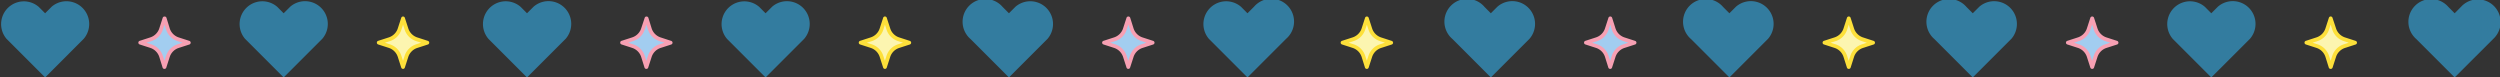 <svg xmlns="http://www.w3.org/2000/svg" viewBox="0 0 1318.47 40.84" width="100%" style="vertical-align: middle; max-width: 100%; width: 100%;"><rect x="0" y="0" width="1318.47" height="40.84" fill="#333333" stroke="none"/><g><g><path d="M23.79,40.84,3.51,20.56A12,12,0,0,1,20.43,3.63L23.79,7l3.48-3.48A12,12,0,0,1,44.19,20.43Z" fill="rgb(51,124,159)"></path><path d="M86.75,9.71l1.82,5.61A8.38,8.38,0,0,0,94,20.7l5.61,1.82L94,24.34a8.38,8.38,0,0,0-5.39,5.38l-1.82,5.62-1.82-5.62a8.39,8.39,0,0,0-5.38-5.38l-5.61-1.82,5.61-1.82a8.39,8.39,0,0,0,5.38-5.38Z" fill="rgb(162,205,240)"></path><path d="M86.75,36.34a1,1,0,0,1-1-.69L84,30a7.41,7.41,0,0,0-4.74-4.74l-5.61-1.82a1,1,0,0,1,0-1.9l5.61-1.82A7.41,7.41,0,0,0,84,15L85.8,9.4a1,1,0,0,1,1-.69h0a1,1,0,0,1,1,.69L89.52,15a7.41,7.41,0,0,0,4.74,4.74l5.62,1.82a1,1,0,0,1,0,1.9l-5.62,1.82A7.41,7.41,0,0,0,89.52,30L87.7,35.65A1,1,0,0,1,86.75,36.34ZM77.18,22.52l2.68.87a9.38,9.38,0,0,1,6,6l.87,2.68.87-2.68a9.41,9.41,0,0,1,6-6l2.68-.87-2.68-.87a9.4,9.4,0,0,1-6-6L86.75,13l-.87,2.68a9.36,9.36,0,0,1-6,6Z" fill="rgb(247,160,179)"></path><path d="M149.59,40.84,129.31,20.56A12,12,0,0,1,146.24,3.63L149.59,7l3.48-3.48A12,12,0,0,1,170,20.43Z" fill="rgb(51,124,159)"></path><path d="M212.56,9.71l1.82,5.61a8.39,8.39,0,0,0,5.38,5.38l5.62,1.82-5.62,1.82a8.39,8.39,0,0,0-5.38,5.38l-1.82,5.62-1.82-5.62a8.39,8.39,0,0,0-5.38-5.38l-5.62-1.82,5.62-1.82a8.39,8.39,0,0,0,5.38-5.38Z" fill="rgb(252, 245, 176)"></path><path d="M212.56,36.34h0a1,1,0,0,1-.95-.69L209.79,30a7.41,7.41,0,0,0-4.74-4.74l-5.62-1.82a1,1,0,0,1,0-1.9l5.62-1.82A7.41,7.41,0,0,0,209.79,15l1.82-5.61a1,1,0,0,1,1.9,0L215.33,15a7.41,7.41,0,0,0,4.74,4.74l5.61,1.82a1,1,0,0,1,0,1.9l-5.61,1.82A7.41,7.41,0,0,0,215.33,30l-1.82,5.62A1,1,0,0,1,212.56,36.34ZM203,22.52l2.67.87a9.39,9.39,0,0,1,6,6l.87,2.68.87-2.68a9.38,9.38,0,0,1,6-6l2.68-.87-2.68-.87a9.36,9.36,0,0,1-6-6L212.56,13l-.87,2.68a9.38,9.38,0,0,1-6,6Z" fill="rgb(253, 224, 58)"></path><path d="M277.94,40.84,257.66,20.56A12,12,0,0,1,274.59,3.63L277.94,7l3.48-3.48a12,12,0,0,1,16.93,16.92Z" fill="rgb(51,124,159)"></path><path d="M340.91,9.71l1.82,5.61a8.39,8.39,0,0,0,5.38,5.38l5.61,1.82-5.61,1.82a8.39,8.39,0,0,0-5.38,5.38l-1.82,5.62-1.82-5.62a8.39,8.39,0,0,0-5.38-5.38l-5.62-1.82,5.62-1.82a8.39,8.39,0,0,0,5.38-5.38Z" fill="rgb(162,205,240)"></path><path d="M340.91,36.34a1,1,0,0,1-1-.69L338.14,30a7.41,7.41,0,0,0-4.74-4.74l-5.62-1.82a1,1,0,0,1,0-1.9l5.62-1.82A7.41,7.41,0,0,0,338.14,15L340,9.4a1,1,0,0,1,1-.69h0a1,1,0,0,1,.95.69L343.68,15a7.41,7.41,0,0,0,4.74,4.74L354,21.57a1,1,0,0,1,0,1.9l-5.61,1.82A7.41,7.41,0,0,0,343.68,30l-1.82,5.62A1,1,0,0,1,340.91,36.34Zm-9.58-13.82,2.68.87a9.39,9.39,0,0,1,6,6l.87,2.68.87-2.68a9.38,9.38,0,0,1,6-6l2.68-.87-2.68-.87a9.36,9.36,0,0,1-6-6L340.91,13,340,15.63a9.38,9.38,0,0,1-6,6Z" fill="rgb(247,160,179)"></path><path d="M403.75,40.84,383.47,20.56A12,12,0,0,1,400.39,3.63L403.75,7l3.48-3.48a12,12,0,0,1,16.92,16.92Z" fill="rgb(51,124,159)"></path><path d="M466.71,9.71l1.82,5.61a8.38,8.38,0,0,0,5.39,5.38l5.61,1.82-5.61,1.82a8.38,8.38,0,0,0-5.39,5.38l-1.82,5.62-1.82-5.62a8.37,8.37,0,0,0-5.38-5.38l-5.61-1.82,5.61-1.82a8.37,8.37,0,0,0,5.38-5.38Z" fill="rgb(252, 245, 176)"></path><path d="M466.71,36.34h0a1,1,0,0,1-.95-.69L463.94,30a7.39,7.39,0,0,0-4.74-4.74l-5.61-1.82a1,1,0,0,1,0-1.9l5.61-1.82A7.39,7.39,0,0,0,463.94,15l1.82-5.61a1,1,0,0,1,1.91,0L469.49,15a7.37,7.37,0,0,0,4.74,4.74l5.61,1.82a1,1,0,0,1,0,1.9l-5.61,1.82A7.37,7.37,0,0,0,469.49,30l-1.82,5.62A1,1,0,0,1,466.71,36.34Zm-9.57-13.82,2.68.87a9.41,9.41,0,0,1,6,6l.86,2.68.87-2.68a9.41,9.41,0,0,1,6-6l2.68-.87-2.68-.87a9.4,9.4,0,0,1-6-6L466.71,13l-.86,2.68a9.4,9.4,0,0,1-6,6Z" fill="rgb(253, 224, 58)"></path><path d="M532.1,40.84,511.82,20.56A12,12,0,1,1,528.74,3.63L532.1,7l3.48-3.48A12,12,0,0,1,552.5,20.43Z" fill="rgb(51,124,159)"></path><path d="M595.06,9.71l1.82,5.61a8.38,8.38,0,0,0,5.39,5.38l5.61,1.82-5.61,1.82a8.38,8.38,0,0,0-5.39,5.38l-1.82,5.62-1.82-5.62a8.37,8.37,0,0,0-5.38-5.38l-5.61-1.82,5.61-1.82a8.37,8.37,0,0,0,5.38-5.38Z" fill="rgb(162,205,240)"></path><path d="M595.06,36.34a1,1,0,0,1-.95-.69L592.29,30a7.39,7.39,0,0,0-4.74-4.74l-5.61-1.82a1,1,0,0,1,0-1.9l5.61-1.82A7.39,7.39,0,0,0,592.29,15l1.82-5.61a1,1,0,0,1,.95-.69h0a1,1,0,0,1,1,.69L597.83,15a7.41,7.41,0,0,0,4.74,4.74l5.62,1.82a1,1,0,0,1,0,1.9l-5.62,1.82A7.41,7.41,0,0,0,597.83,30L596,35.65A1,1,0,0,1,595.06,36.34Zm-9.57-13.82,2.68.87a9.38,9.38,0,0,1,6,6l.87,2.68.87-2.68a9.41,9.41,0,0,1,6-6l2.68-.87L602,21.65a9.4,9.4,0,0,1-6-6L595.06,13l-.87,2.68a9.36,9.36,0,0,1-6,6Z" fill="rgb(247,160,179)"></path><path d="M657.9,40.84,637.62,20.56A12,12,0,0,1,654.55,3.63L657.9,7l3.48-3.48a12,12,0,1,1,16.93,16.92Z" fill="rgb(51,124,159)"></path><path d="M720.87,9.71l1.82,5.61a8.39,8.39,0,0,0,5.38,5.38l5.62,1.82-5.62,1.82a8.39,8.39,0,0,0-5.38,5.38l-1.82,5.62-1.82-5.62a8.39,8.39,0,0,0-5.38-5.38l-5.62-1.82,5.62-1.82a8.39,8.39,0,0,0,5.38-5.38Z" fill="rgb(252, 245, 176)"></path><path d="M720.87,36.34h0a1,1,0,0,1-1-.69L718.1,30a7.41,7.41,0,0,0-4.74-4.74l-5.62-1.82a1,1,0,0,1,0-1.9l5.62-1.82A7.41,7.41,0,0,0,718.1,15l1.82-5.61a1,1,0,0,1,1.9,0L723.64,15a7.41,7.41,0,0,0,4.74,4.74L734,21.57a1,1,0,0,1,0,1.9l-5.61,1.82A7.41,7.41,0,0,0,723.64,30l-1.82,5.62A1,1,0,0,1,720.87,36.34ZM711.3,22.52l2.68.87a9.4,9.4,0,0,1,6,6l.87,2.68.87-2.68a9.38,9.38,0,0,1,6-6l2.68-.87-2.68-.87a9.36,9.36,0,0,1-6-6L720.87,13,720,15.63a9.39,9.39,0,0,1-6,6Z" fill="rgb(253, 224, 58)"></path><path d="M786.25,40.84,766,20.56A12,12,0,1,1,782.9,3.63L786.25,7l3.48-3.48a12,12,0,0,1,16.93,16.92Z" fill="rgb(51,124,159)"></path><path d="M849.22,9.71,851,15.32a8.39,8.39,0,0,0,5.38,5.38L862,22.52l-5.61,1.82A8.39,8.39,0,0,0,851,29.72l-1.82,5.62-1.82-5.62A8.39,8.39,0,0,0,842,24.34l-5.62-1.82L842,20.7a8.39,8.39,0,0,0,5.38-5.38Z" fill="rgb(162,205,240)"></path><path d="M849.22,36.34a1,1,0,0,1-1-.69L846.45,30a7.41,7.41,0,0,0-4.74-4.74l-5.62-1.82a1,1,0,0,1,0-1.9l5.62-1.82A7.41,7.41,0,0,0,846.45,15l1.82-5.61a1,1,0,0,1,1-.69h0a1,1,0,0,1,.95.69L852,15a7.41,7.41,0,0,0,4.74,4.74l5.61,1.82a1,1,0,0,1,0,1.9l-5.61,1.82A7.41,7.41,0,0,0,852,30l-1.82,5.62A1,1,0,0,1,849.22,36.34Zm-9.58-13.82,2.68.87a9.39,9.39,0,0,1,6,6l.87,2.68.87-2.68a9.38,9.38,0,0,1,6-6l2.68-.87-2.68-.87a9.36,9.36,0,0,1-6-6L849.22,13l-.87,2.68a9.38,9.38,0,0,1-6,6Z" fill="rgb(247,160,179)"></path><path d="M912.06,40.84,891.78,20.56A12,12,0,1,1,908.7,3.63L912.06,7l3.48-3.48a12,12,0,0,1,16.93,16.92Z" fill="rgb(51,124,159)"></path><path d="M975,9.71l1.82,5.61a8.38,8.38,0,0,0,5.39,5.38l5.61,1.82-5.61,1.82a8.38,8.38,0,0,0-5.39,5.38L975,35.34l-1.82-5.62a8.35,8.35,0,0,0-5.38-5.38l-5.61-1.82,5.61-1.82a8.35,8.35,0,0,0,5.38-5.38Z" fill="rgb(252, 245, 176)"></path><path d="M975,36.34h0a1,1,0,0,1-.95-.69L972.25,30a7.37,7.37,0,0,0-4.74-4.74l-5.61-1.82a1,1,0,0,1,0-1.9l5.61-1.82A7.37,7.37,0,0,0,972.25,15l1.82-5.61a1,1,0,0,1,1.91,0L977.8,15a7.37,7.37,0,0,0,4.74,4.74l5.61,1.82a1,1,0,0,1,0,1.9l-5.61,1.82A7.37,7.37,0,0,0,977.8,30L976,35.65A1,1,0,0,1,975,36.34Zm-9.57-13.82,2.68.87a9.41,9.41,0,0,1,6,6L975,32.1l.87-2.68a9.41,9.41,0,0,1,6-6l2.68-.87-2.68-.87a9.4,9.4,0,0,1-6-6L975,13l-.86,2.68a9.4,9.4,0,0,1-6,6Z" fill="rgb(253, 224, 58)"></path><path d="M1040.41,40.84l-20.28-20.28a12,12,0,1,1,16.92-16.93L1040.41,7l3.48-3.48a12,12,0,0,1,16.92,16.92Z" fill="rgb(51,124,159)"></path><path d="M1103.37,9.71l1.82,5.61a8.38,8.38,0,0,0,5.39,5.38l5.61,1.82-5.61,1.82a8.38,8.38,0,0,0-5.39,5.38l-1.82,5.62-1.82-5.62a8.37,8.37,0,0,0-5.38-5.38l-5.61-1.82,5.61-1.82a8.37,8.37,0,0,0,5.38-5.38Z" fill="rgb(162,205,240)"></path><path d="M1103.37,36.34a1,1,0,0,1-.95-.69L1100.6,30a7.39,7.39,0,0,0-4.74-4.74l-5.61-1.82a1,1,0,0,1,0-1.9l5.61-1.82A7.39,7.39,0,0,0,1100.6,15l1.82-5.61a1,1,0,0,1,.95-.69h0a1,1,0,0,1,1,.69l1.82,5.61a7.41,7.41,0,0,0,4.74,4.74l5.62,1.82a1,1,0,0,1,0,1.9l-5.62,1.82a7.41,7.41,0,0,0-4.74,4.74l-1.82,5.62A1,1,0,0,1,1103.37,36.34Zm-9.57-13.82,2.68.87a9.38,9.38,0,0,1,6,6l.87,2.68.87-2.68a9.41,9.41,0,0,1,6-6l2.68-.87-2.68-.87a9.4,9.4,0,0,1-6-6l-.87-2.68-.87,2.68a9.36,9.36,0,0,1-6,6Z" fill="rgb(247,160,179)"></path><path d="M1166.21,40.84l-20.28-20.28a12,12,0,0,1,16.93-16.93L1166.21,7l3.48-3.48a12,12,0,0,1,16.93,16.92Z" fill="rgb(51,124,159)"></path><path d="M1229.18,9.71l1.82,5.61a8.39,8.39,0,0,0,5.38,5.38l5.62,1.82-5.62,1.82a8.39,8.39,0,0,0-5.38,5.38l-1.82,5.62-1.82-5.62a8.39,8.39,0,0,0-5.38-5.38l-5.62-1.82L1222,20.7a8.39,8.39,0,0,0,5.38-5.38Z" fill="rgb(252, 245, 176)"></path><path d="M1229.18,36.34h0a1,1,0,0,1-1-.69L1226.41,30a7.41,7.41,0,0,0-4.74-4.74l-5.61-1.82a1,1,0,0,1,0-1.9l5.61-1.82a7.41,7.41,0,0,0,4.74-4.74l1.82-5.61a1,1,0,0,1,1.9,0L1232,15a7.41,7.41,0,0,0,4.74,4.74l5.61,1.82a1,1,0,0,1,0,1.9l-5.61,1.82A7.41,7.41,0,0,0,1232,30l-1.82,5.62A1,1,0,0,1,1229.18,36.34Zm-9.57-13.82,2.68.87a9.4,9.4,0,0,1,6,6l.87,2.68.87-2.68a9.38,9.38,0,0,1,6-6l2.68-.87-2.68-.87a9.36,9.36,0,0,1-6-6l-.87-2.68-.87,2.68a9.39,9.39,0,0,1-6,6Z" fill="rgb(253, 224, 58)"></path><path d="M1294.56,40.84l-20.28-20.28a12,12,0,1,1,16.93-16.93L1294.56,7,1298,3.51A12,12,0,1,1,1315,20.43Z" fill="rgb(51,124,159)"></path></g></g></svg>